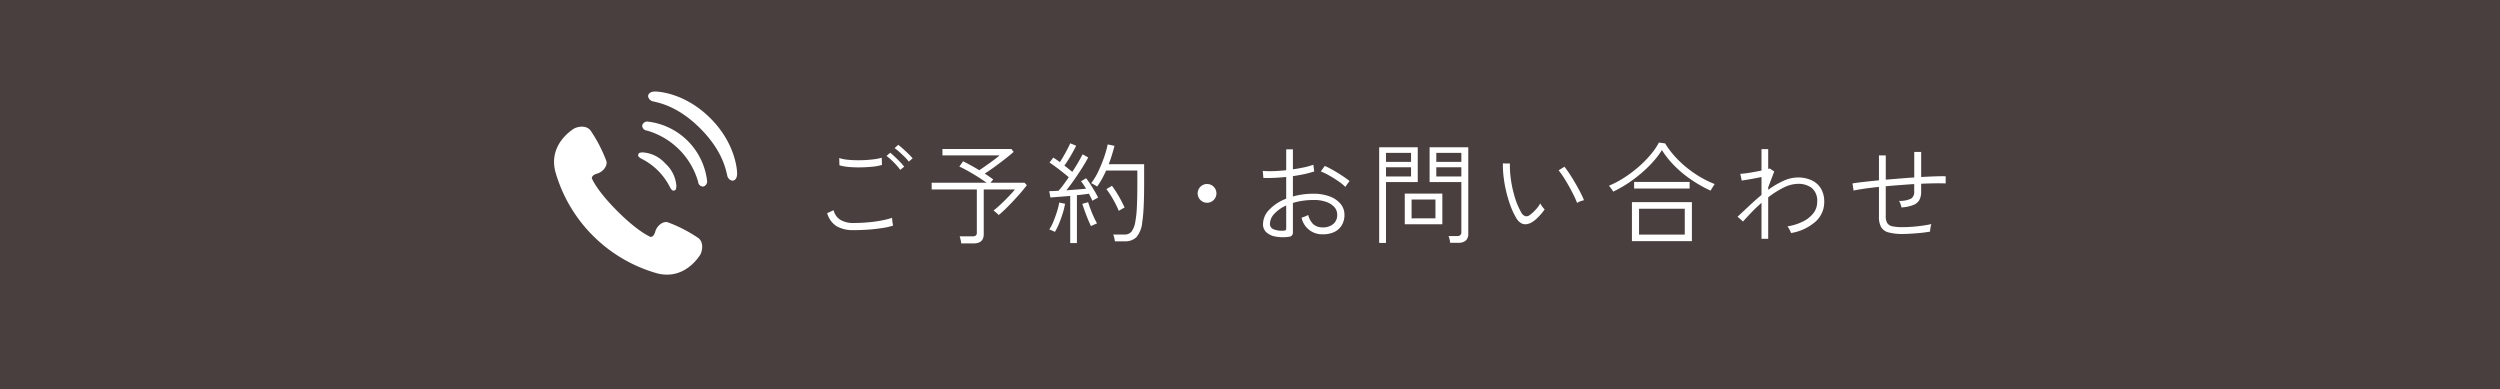<svg xmlns="http://www.w3.org/2000/svg" id="f-menu-tel.svg" width="546" height="85" viewBox="0 0 546 85"><rect x="0" y="0" width="546" height="85" fill="#808080" stroke="none"/><defs><style>      .cls-1 {        fill: #493f3e;      }      .cls-1, .cls-2 {        fill-rule: evenodd;      }      .cls-2 {        fill: #fff;      }    </style></defs><path id="&#x30DC;&#x30BF;&#x30F3;&#x9818;&#x57DF;" class="cls-1" d="M20,1611.99H566v85H20v-85Z" transform="translate(-20 -1612)"></path><g id="svg"><path id="&#x3054;&#x4E88;&#x7D04;_&#x304A;&#x554F;&#x3044;&#x5408;&#x308F;&#x305B;" data-name="&#x3054;&#x4E88;&#x7D04;&#x30FB;&#x304A;&#x554F;&#x3044;&#x5408;&#x308F;&#x305B;" class="cls-2" d="M439.58,1652.13v1.77a3.631,3.631,0,0,1-.4,1.79,2.546,2.546,0,0,1-1.332,1.09,8.728,8.728,0,0,1-2.568.53,6.129,6.129,0,0,0-.216-0.78,2.2,2.2,0,0,0-.336-0.66,5.523,5.523,0,0,0,2.664-.5,1.65,1.65,0,0,0,.672-1.47v-1.7c-1.008.06-2.044,0.14-3.108,0.22s-2.1.16-3.108,0.26v6.55a2.741,2.741,0,0,0,.336,1.5,1.718,1.718,0,0,0,1.14.7,10.674,10.674,0,0,0,2.22.18c0.528,0,1.156-.03,1.884-0.07s1.48-.13,2.256-0.23,1.484-.23,2.124-0.37a4.839,4.839,0,0,0-.2.86,5.572,5.572,0,0,0-.084.79c-0.976.16-2.016,0.29-3.12,0.37s-2.064.14-2.88,0.14a11.334,11.334,0,0,1-3.06-.34,2.638,2.638,0,0,1-1.62-1.15,4.492,4.492,0,0,1-.48-2.26v-6.53c-1.136.12-2.184,0.24-3.144,0.38s-1.76.27-2.4,0.42l-0.24-1.56c0.7-.12,1.552-0.23,2.544-0.34s2.072-.22,3.24-0.34v-5.44h1.488v5.3c1.024-.08,2.064-0.16,3.12-0.25s2.088-.17,3.1-0.23v-5.57h1.512v5.47c1.088-.06,2.092-0.11,3.012-0.14s1.7-.04,2.34-0.02v1.56C443.556,1652.01,441.772,1652.03,439.58,1652.13Zm-28.417,10.77a4.9,4.9,0,0,0-.336-0.76,3.362,3.362,0,0,0-.456-0.7,11.451,11.451,0,0,0,3.384-1.06,6.511,6.511,0,0,0,2.292-1.82,3.928,3.928,0,0,0,.828-2.45,3.64,3.64,0,0,0-1.176-3.05,4.8,4.8,0,0,0-3-.91,7.225,7.225,0,0,0-3.2.84,20.079,20.079,0,0,0-3.324,2.11v9.05h-1.464v-7.85c-0.768.68-1.492,1.36-2.172,2.07s-1.3,1.37-1.86,2.01l-1.2-1.05c0.8-.74,1.64-1.52,2.52-2.35s1.784-1.64,2.712-2.4v-3.92c-0.768.16-1.56,0.32-2.376,0.46s-1.464.25-1.944,0.31l-0.312-1.46q0.432-.03,1.212-0.12c0.519-.07,1.083-0.15,1.692-0.27s1.184-.22,1.728-0.33v-4.68h1.464v4.34c0.08-.03.144-0.05,0.192-0.07s0.1-.03.144-0.05l0.984,0.67-1.32,3.46v0.53a19.011,19.011,0,0,1,3.276-1.93,7.651,7.651,0,0,1,3.252-.76,6.986,6.986,0,0,1,2.9.59,4.651,4.651,0,0,1,2.052,1.77,5.493,5.493,0,0,1,.756,2.99,5.7,5.7,0,0,1-1.86,4.26A10.8,10.8,0,0,1,411.163,1662.9Zm-17.318-9.7c-0.12.2-.2,0.34-0.252,0.44a29.282,29.282,0,0,1-4.128-2.33,24.368,24.368,0,0,1-3.66-3,19.659,19.659,0,0,1-2.844-3.53,18.728,18.728,0,0,1-2.052,2.68,27.1,27.1,0,0,1-2.64,2.53,29.937,29.937,0,0,1-2.952,2.19,27.26,27.26,0,0,1-3.012,1.68,1.736,1.736,0,0,0-.24-0.42c-0.128-.19-0.256-0.36-0.384-0.53a3.2,3.2,0,0,0-.288-0.35,20.231,20.231,0,0,0,3.192-1.67,26.862,26.862,0,0,0,3.1-2.29,24.13,24.13,0,0,0,2.688-2.68,15.477,15.477,0,0,0,1.944-2.79l1.344,0.19a19.362,19.362,0,0,0,2.712,3.46,23.637,23.637,0,0,0,3.732,3.1,22.641,22.641,0,0,0,4.38,2.32c-0.048.06-.136,0.2-0.264,0.4S393.965,1653,393.845,1653.2Zm-29.413,3.13a14.632,14.632,0,0,0-.684-1.59q-0.468-.96-1.056-2.01c-0.392-.71-0.792-1.37-1.2-2.01a15.546,15.546,0,0,0-1.092-1.52l1.272-.79c0.336,0.41.716,0.95,1.14,1.59s0.848,1.34,1.272,2.07,0.8,1.41,1.128,2.06,0.572,1.18.732,1.6a4.969,4.969,0,0,0-.816.24A2.948,2.948,0,0,0,364.432,1656.33Zm-8.844,3.43a5.988,5.988,0,0,1-1,.77,3.161,3.161,0,0,1-1.164.43,1.9,1.9,0,0,1-1.2-.22,2.981,2.981,0,0,1-1.116-1.2,15.385,15.385,0,0,1-1.212-2.59,26.529,26.529,0,0,1-.924-3.06,27.83,27.83,0,0,1-.576-3.19,22.1,22.1,0,0,1-.168-3.01l1.536,0.02a21.135,21.135,0,0,0,.24,3.65,25.26,25.26,0,0,0,.864,3.82,15.742,15.742,0,0,0,1.368,3.21,1.565,1.565,0,0,0,.924.83,1.124,1.124,0,0,0,.9-0.23,8,8,0,0,0,1.32-1.19,6.078,6.078,0,0,0,1.008-1.38,6.7,6.7,0,0,0,.444.7,3.452,3.452,0,0,0,.516.6,8.972,8.972,0,0,1-.768,1.01A13.166,13.166,0,0,1,355.588,1659.76Zm-17.077,5.26h-1.8a4.6,4.6,0,0,0-.132-0.78,3.365,3.365,0,0,0-.228-0.69h1.872a0.788,0.788,0,0,0,.936-0.84v-10.94h-6.936v-7.61h8.448v18.89a1.937,1.937,0,0,1-.516,1.46A2.267,2.267,0,0,1,338.511,1665.02Zm0.648-19.64h-5.472v1.97h5.472v-1.97Zm0,3.15h-5.472v2.01h5.472v-2.01ZM322.7,1665.06h-1.488v-20.9h8.424v7.61H322.7v13.29Zm5.472-19.68H322.7v1.97h5.472v-1.97Zm0,5.16v-2.01H322.7v2.01h5.472Zm-14.113,1.94c-0.128.18-.208,0.3-0.24,0.34a9.925,9.925,0,0,0-1.488-1.22c-0.624-.43-1.28-0.84-1.968-1.24a14.192,14.192,0,0,0-1.9-.92l0.864-1.2a13.251,13.251,0,0,1,1.308.64q0.732,0.39,1.512.87c0.52,0.32,1.008.64,1.464,0.95s0.836,0.6,1.14.85q-0.072.075-.288,0.36T314.054,1652.48Zm-9.552,1.99a16.076,16.076,0,0,1,2.328-.16,9.916,9.916,0,0,1,3.564.59,5.59,5.59,0,0,1,2.376,1.62,3.631,3.631,0,0,1,.852,2.38,4.3,4.3,0,0,1-.624,2.36,3.818,3.818,0,0,1-1.692,1.45,5.791,5.791,0,0,1-2.46.46,4.551,4.551,0,0,1-4.584-3.63q0.144-.045.444-0.15t0.6-.24a2.238,2.238,0,0,0,.4-0.21,4.22,4.22,0,0,0,1.092,2.01,3.023,3.023,0,0,0,2.052.71,3.43,3.43,0,0,0,2.3-.71,2.51,2.51,0,0,0,.888-2.05,2.435,2.435,0,0,0-.672-1.73,4.45,4.45,0,0,0-1.848-1.12,8.007,8.007,0,0,0-2.688-.37,16.229,16.229,0,0,0-2.352.17,13.177,13.177,0,0,0-2.112.48v6.36a1.026,1.026,0,0,1-.228.75,1.081,1.081,0,0,1-.708.28,8.881,8.881,0,0,1-2.784-.04,4.025,4.025,0,0,1-2.04-.91,2.326,2.326,0,0,1-.768-1.83,4.565,4.565,0,0,1,1.38-3.16,10.049,10.049,0,0,1,3.684-2.39v-4.75c-0.88.1-1.744,0.16-2.592,0.2s-1.648.05-2.4,0.02l-0.12-1.54a19.393,19.393,0,0,0,2.352.05c0.9-.03,1.816-0.1,2.76-0.19v-4.56h1.464v4.36c0.864-.12,1.688-0.27,2.472-0.44a15.129,15.129,0,0,0,1.992-.56l0.192,1.46a21.7,21.7,0,0,1-2.136.58q-1.2.255-2.52,0.45v4.44A15.215,15.215,0,0,1,304.5,1654.47Zm-3.6,2.41a7.826,7.826,0,0,0-2.592,1.81,3.286,3.286,0,0,0-.96,2.2,1.23,1.23,0,0,0,.864,1.21,5.049,5.049,0,0,0,2.112.28,0.958,0.958,0,0,0,.456-0.12,0.425,0.425,0,0,0,.12-0.34v-5.04Zm-17.279-.6a2.049,2.049,0,1,1,1.44-.6A1.964,1.964,0,0,1,283.623,1656.28Zm-13.932,2.23q-0.1,1.155-.24,2.07a5.745,5.745,0,0,1-1.284,3.24,3.472,3.472,0,0,1-2.508.88H263.5c-0.032-.22-0.084-0.48-0.156-0.79a3.365,3.365,0,0,0-.228-0.69h2.52a1.857,1.857,0,0,0,1.452-.6,4.709,4.709,0,0,0,.852-2.14,22.284,22.284,0,0,0,.348-3.18q0.108-2.025.108-5.46v-2.59h-6.816c-0.288.64-.6,1.25-0.924,1.85a16.6,16.6,0,0,1-1.044,1.65,1.909,1.909,0,0,0-.372-0.25c-0.184-.1-0.368-0.21-0.552-0.31a1.4,1.4,0,0,0-.372-0.18,14.312,14.312,0,0,0,1.56-2.59,30.174,30.174,0,0,0,1.26-3.08,20.6,20.6,0,0,0,.78-2.8l1.488,0.31c-0.16.64-.344,1.29-0.552,1.97s-0.44,1.35-.7,2.04h7.728v3.98q0,2.28-.048,3.9C269.8,1656.82,269.755,1657.74,269.691,1658.51Zm-13.608-6.93,1.128-.65q0.432,0.555.912,1.29c0.32,0.5.632,1,.936,1.52a15.7,15.7,0,0,1,.768,1.44,1.756,1.756,0,0,0-.36.16c-0.176.1-.352,0.2-0.528,0.29a3.6,3.6,0,0,0-.36.22c-0.1-.23-0.212-0.47-0.348-0.73s-0.276-.54-0.42-0.81c-0.352.05-.748,0.1-1.188,0.16s-0.916.11-1.428,0.15v10.47h-1.464v-10.3c-0.832.07-1.64,0.13-2.424,0.19s-1.416.12-1.9,0.15l-0.264-1.39c0.544,0,1.224-.03,2.04-0.08a16.173,16.173,0,0,0,1.056-1.3q0.576-.78,1.176-1.65c-0.368-.32-0.8-0.67-1.3-1.07s-1-.78-1.512-1.16-0.976-.71-1.392-0.98l0.816-1.08a6.873,6.873,0,0,1,.7.45c0.24,0.18.488,0.35,0.744,0.53q0.408-.6.852-1.38c0.3-.52.572-1.03,0.828-1.52s0.448-.9.576-1.2l1.3,0.52q-0.456.96-1.176,2.19t-1.392,2.16q0.48,0.36.924,0.72c0.3,0.24.564,0.45,0.8,0.65,0.5-.76.944-1.48,1.344-2.18s0.7-1.25.912-1.66l1.224,0.69q-0.552,1.035-1.356,2.31c-0.536.84-1.1,1.69-1.692,2.54s-1.168,1.62-1.728,2.33q1.176-.1,2.328-0.18,1.152-.09,1.968-0.18-0.288-.48-0.564-0.9A6.666,6.666,0,0,0,256.083,1651.58Zm-14.653,4.17c-0.568.61-1.136,1.19-1.7,1.75s-1.108,1.05-1.62,1.47a1.854,1.854,0,0,0-.3-0.3c-0.152-.14-0.308-0.27-0.468-0.41a3.047,3.047,0,0,0-.36-0.28q0.768-.6,1.656-1.44c0.592-.56,1.16-1.12,1.7-1.69s0.984-1.06,1.32-1.47h-6.816v9.79c0,1.33-.744,1.99-2.232,1.99h-2.688a5.059,5.059,0,0,0-.132-0.79c-0.072-.31-0.14-0.55-0.2-0.75h2.784a1.178,1.178,0,0,0,.744-0.18,0.827,0.827,0,0,0,.216-0.66v-9.4h-9.864v-1.47h12c-0.576-.41-1.228-0.85-1.956-1.31s-1.448-.88-2.16-1.28-1.324-.71-1.836-0.94l0.816-1.15c0.432,0.21.964,0.49,1.6,0.83s1.276,0.72,1.932,1.12c0.32-.21.692-0.46,1.116-0.76s0.852-.6,1.284-0.91,0.832-.61,1.2-0.89,0.648-.51.84-0.68h-12.48v-1.4h15.048l0.5,0.63c-0.5.45-1.108,0.95-1.836,1.52s-1.484,1.14-2.268,1.71-1.52,1.07-2.208,1.52q0.528,0.33,1,.66c0.312,0.22.6,0.42,0.852,0.61l-0.6.72h7.44l0.5,0.53c-0.336.45-.748,0.96-1.236,1.54S242,1655.14,241.43,1655.75Zm-23.857-9.48q-0.566-.555-1.152-1.08a11.287,11.287,0,0,0-1.044-.84l0.792-.72a13.211,13.211,0,0,1,1.044.87c0.408,0.36.807,0.74,1.2,1.12s0.691,0.71.9,0.96l-0.84.72A7.762,7.762,0,0,0,217.573,1646.27Zm-0.972,1.13a9.451,9.451,0,0,1,.864,1.01l-0.864.69a8.307,8.307,0,0,0-.852-1.06c-0.36-.4-0.732-0.77-1.116-1.13a8.218,8.218,0,0,0-1.032-.85l0.816-.7c0.271,0.21.607,0.5,1.008,0.88S216.217,1647,216.6,1647.4Zm-8.568,1.15a24.707,24.707,0,0,1-2.616-.08,10.193,10.193,0,0,1-2.088-.37l-0.048-1.59a8.341,8.341,0,0,0,1.992.39,22.523,22.523,0,0,0,2.64.09,24.34,24.34,0,0,0,2.64-.17,10.879,10.879,0,0,0,2.016-.38l0.048,1.58a10.823,10.823,0,0,1-1.992.38C209.809,1648.48,208.945,1648.54,208.033,1648.55Zm-1.584,12.15q1.606,0,3.192-.15a26.692,26.692,0,0,0,2.94-.41,15.41,15.41,0,0,0,2.244-.57c0,0.09.012,0.27,0.036,0.51s0.055,0.49.1,0.72,0.067,0.39.084,0.47a13.939,13.939,0,0,1-2.328.53c-0.929.14-1.932,0.26-3.012,0.34s-2.165.12-3.252,0.12a7.274,7.274,0,0,1-3.708-.83,5.034,5.034,0,0,1-2.1-2.87l1.416-.65a3.34,3.34,0,0,0,1.428,2.07A5.325,5.325,0,0,0,206.449,1660.7Zm44.39-2.46a15.123,15.123,0,0,0,.492-2.01l1.272,0.27a15.864,15.864,0,0,1-.516,2.12c-0.232.74-.492,1.47-0.78,2.17a13.078,13.078,0,0,1-.912,1.85c-0.064-.03-0.184-0.09-0.36-0.17s-0.352-.15-0.528-0.23a1.17,1.17,0,0,0-.36-0.1,10.3,10.3,0,0,0,.9-1.73C250.343,1659.7,250.607,1658.98,250.839,1658.24Zm7.344-.53c0.216,0.58.448,1.15,0.7,1.69s0.484,1.01.708,1.39q-0.1.03-.372,0.15c-0.184.08-.372,0.16-0.564,0.25a2.509,2.509,0,0,0-.384.2c-0.208-.41-0.436-0.93-0.684-1.53s-0.48-1.22-.7-1.83-0.388-1.11-.516-1.51l1.272-.36C257.787,1656.61,257.967,1657.12,258.183,1657.71Zm6.144-2.87c0.472,0.82.9,1.65,1.284,2.5a1.4,1.4,0,0,0-.372.18c-0.184.1-.364,0.2-0.54,0.31a3.2,3.2,0,0,0-.36.23,21.2,21.2,0,0,0-1.236-2.51,18.928,18.928,0,0,0-1.476-2.25l1.224-.72A23.231,23.231,0,0,1,264.327,1654.84Zm70.68,6.14H326.8v-6.69h8.208v6.69Zm-1.512-5.4h-5.208v4.11H333.5v-4.11Zm55.514-3.84v1.44h-12.12v-1.44h12.12Zm0.5,12.92h-13.1v-8.52h13.1v8.52Zm-1.56-7.08h-9.984v5.66h9.984v-5.66Z" transform="translate(-20 -1612)"></path><path id="&#x53D7;&#x8A71;&#x5668;&#x306E;&#x30A2;&#x30A4;&#x30B3;&#x30F3;-icon_11705" class="cls-2" d="M179.941,1651.46a1.394,1.394,0,0,1-1.122-1.19c-0.274-1.06-.936-5.27-5.879-10.22s-9.151-5.61-10.212-5.89a1.378,1.378,0,0,1-1.183-1.12c0-.54.469-1.08,1.653-1.05,0.969,0.03,6.609.49,11.956,5.84s5.807,11,5.831,11.97C181.017,1650.99,180.486,1651.46,179.941,1651.46Zm-5.518,0a1.134,1.134,0,0,1-.858,1.29,1.107,1.107,0,0,1-1.091-1.04,16.27,16.27,0,0,0-11.178-11.19,1.114,1.114,0,0,1-1.04-1.1,1.129,1.129,0,0,1,1.283-.86A14.76,14.76,0,0,1,174.423,1651.46Zm-9.13-3.76a7.282,7.282,0,0,1,2.427,4.91c-0.037.82-.167,0.93-0.56,1.02-0.238.05-.532-0.11-0.93-0.92a13.871,13.871,0,0,0-5.934-5.94c-0.813-.4-0.974-0.7-0.919-0.93,0.091-.4.195-0.53,1.015-0.56A7.255,7.255,0,0,1,165.293,1647.7Zm-10.423,10.45c4.667,4.65,7.218,5.59,7.218,5.59s0.662,0.12,1.017-1.15,1.635-2.3,2.694-2.06a31.434,31.434,0,0,1,6.743,3.47c1.376,1.11.676,3.25,0.335,3.73s-3.485,5.46-9.314,3.98a32.2,32.2,0,0,1-22.277-22.22c-1.5-5.83,3.479-8.99,3.952-9.33s2.611-1.06,3.72.32a31.151,31.151,0,0,1,3.489,6.73c0.249,1.06-.771,2.35-2.04,2.71s-1.147,1.02-1.147,1.02S150.2,1653.49,154.87,1658.15Z" transform="translate(-20 -1612)"></path></g></svg>